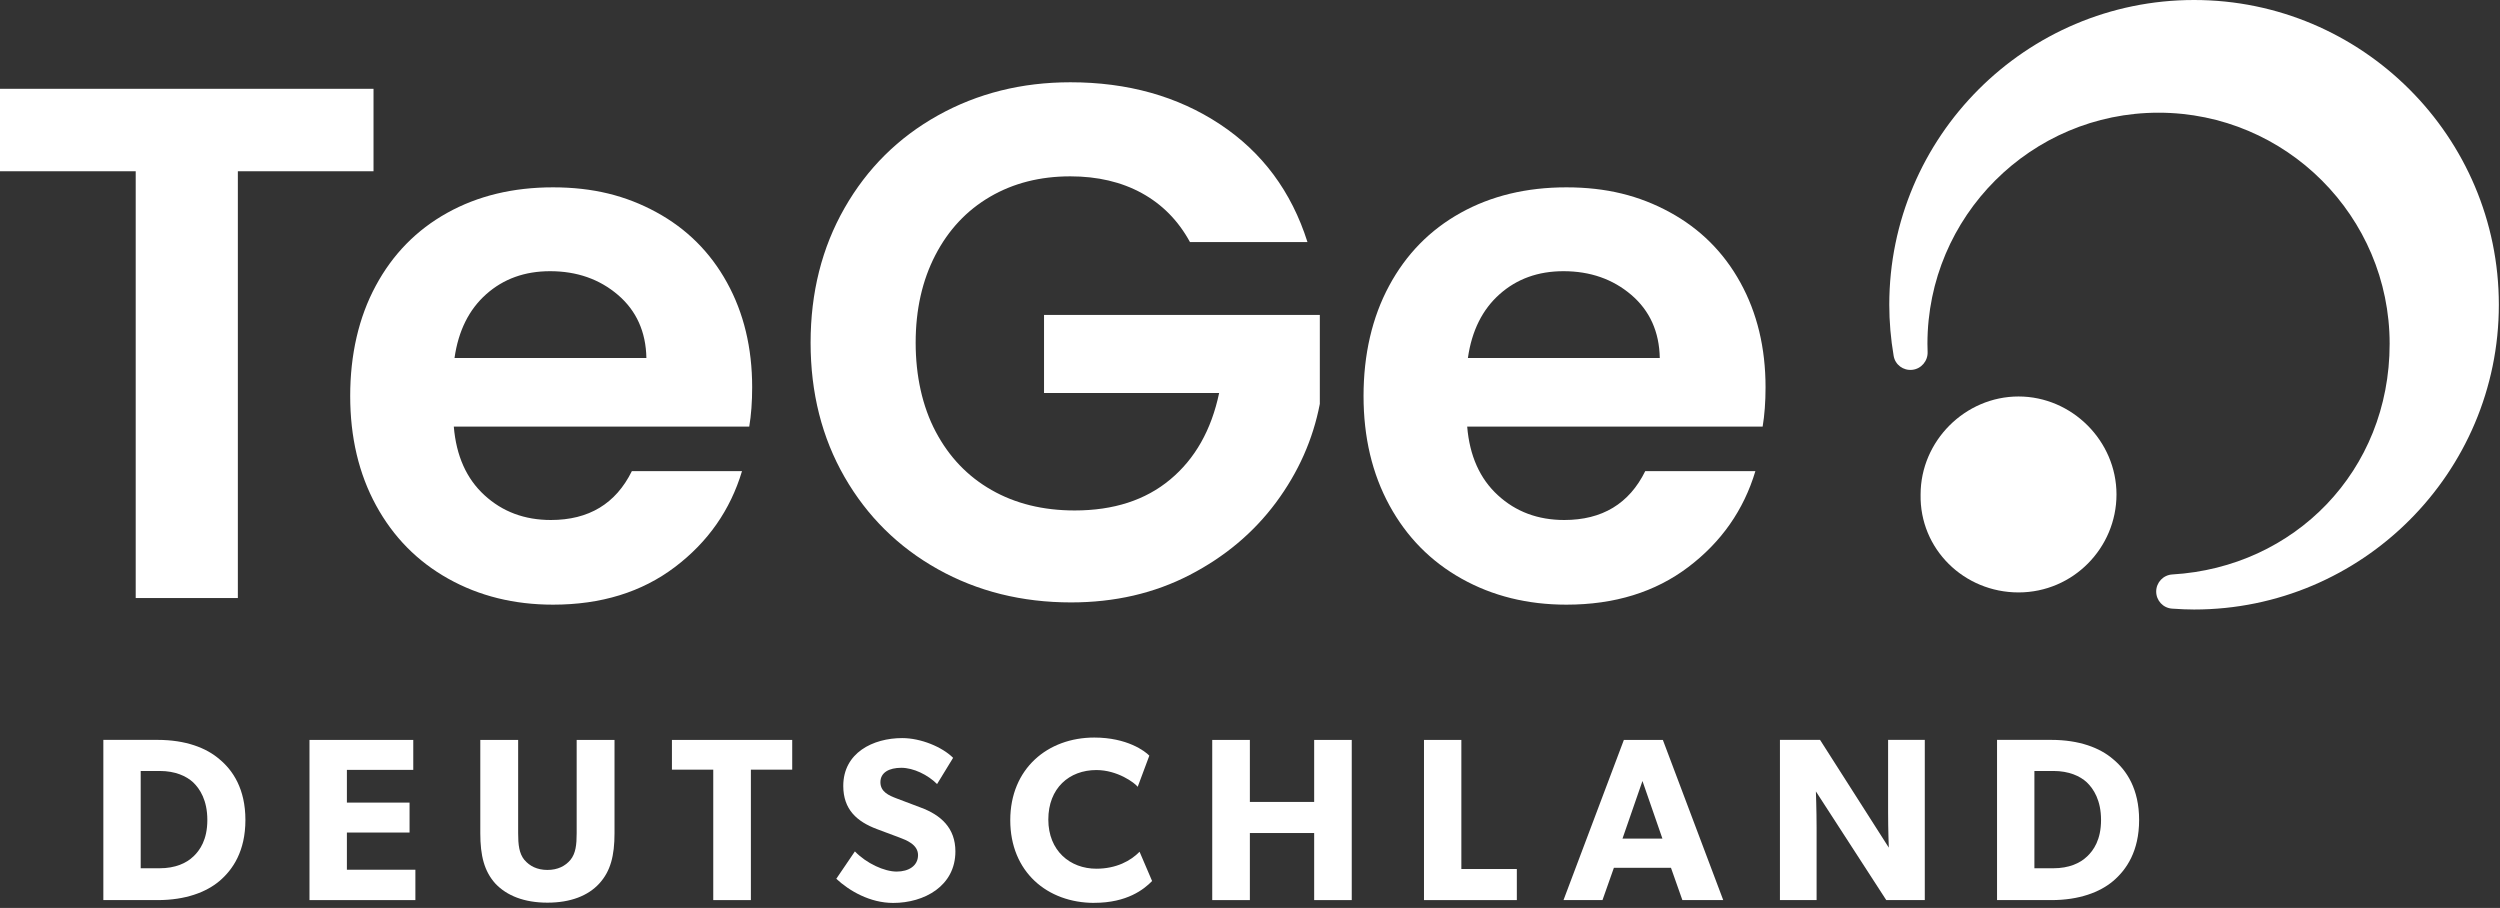<svg width="201" height="73" viewBox="0 0 201 73" fill="none" xmlns="http://www.w3.org/2000/svg">
  <rect x="0" y="0" width="201" height="73" fill="#333333" stroke="none"/>
  <path d="M30.031 7.14V13.769H19.123V48.082H10.911V13.769H0V7.14H30.031Z" fill="white"/>
  <path d="M51.97 28.785C51.931 26.676 51.168 24.982 49.684 23.711C48.196 22.44 46.378 21.804 44.226 21.804C42.192 21.804 40.484 22.419 39.096 23.651C37.707 24.883 36.855 26.594 36.543 28.781H51.97V28.785ZM60.243 34.299H36.486C36.681 36.646 37.501 38.485 38.95 39.813C40.399 41.144 42.178 41.808 44.29 41.808C47.34 41.808 49.51 40.498 50.802 37.878H59.657C58.72 41.006 56.92 43.58 54.26 45.593C51.601 47.606 48.334 48.615 44.464 48.615C41.336 48.615 38.528 47.919 36.046 46.531C33.56 45.142 31.625 43.179 30.237 40.637C28.849 38.094 28.156 35.162 28.156 31.838C28.156 28.515 28.838 25.522 30.209 22.98C31.576 20.437 33.493 18.484 35.957 17.114C38.421 15.743 41.254 15.062 44.464 15.062C47.674 15.062 50.319 15.726 52.762 17.057C55.205 18.385 57.104 20.274 58.45 22.717C59.799 25.16 60.474 27.968 60.474 31.135C60.474 32.31 60.396 33.365 60.239 34.302" fill="white"/>
  <path d="M95.671 19.457C94.734 17.739 93.442 16.429 91.801 15.527C90.161 14.628 88.244 14.178 86.053 14.178C83.628 14.178 81.476 14.724 79.602 15.818C77.723 16.915 76.257 18.477 75.202 20.512C74.148 22.546 73.619 24.893 73.619 27.553C73.619 30.212 74.155 32.676 75.231 34.707C76.307 36.742 77.801 38.304 79.719 39.397C81.632 40.491 83.862 41.041 86.404 41.041C89.533 41.041 92.096 40.214 94.088 38.549C96.083 36.887 97.394 34.569 98.019 31.597H83.94V25.319H106.114V32.474C105.564 35.328 104.392 37.97 102.595 40.395C100.795 42.82 98.48 44.766 95.643 46.232C92.806 47.699 89.632 48.434 86.113 48.434C82.165 48.434 78.593 47.546 75.408 45.767C72.223 43.988 69.72 41.514 67.899 38.346C66.081 35.179 65.172 31.583 65.172 27.553C65.172 23.523 66.081 19.915 67.899 16.73C69.717 13.542 72.22 11.06 75.408 9.281C78.597 7.502 82.147 6.615 86.056 6.615C90.669 6.615 94.681 7.74 98.082 9.988C101.484 12.239 103.831 15.395 105.12 19.461H95.675L95.671 19.457Z" fill="white"/>
  <path d="M133.446 28.785C133.407 26.676 132.644 24.982 131.16 23.711C129.672 22.44 127.854 21.804 125.702 21.804C123.668 21.804 121.96 22.419 120.572 23.651C119.184 24.883 118.331 26.594 118.019 28.781H133.446V28.785ZM141.719 34.299H117.962C118.157 36.646 118.978 38.485 120.426 39.813C121.871 41.144 123.654 41.808 125.766 41.808C128.816 41.808 130.986 40.498 132.278 37.878H141.133C140.196 41.006 138.396 43.58 135.736 45.593C133.077 47.606 129.811 48.615 125.94 48.615C122.812 48.615 120.004 47.919 117.522 46.531C115.036 45.142 113.101 43.179 111.713 40.637C110.325 38.094 109.629 35.162 109.629 31.838C109.629 28.515 110.314 25.522 111.685 22.98C113.052 20.437 114.969 18.484 117.433 17.114C119.897 15.743 122.731 15.062 125.94 15.062C129.15 15.062 131.795 15.726 134.238 17.057C136.681 18.385 138.581 20.274 139.926 22.717C141.275 25.16 141.95 27.968 141.95 31.135C141.95 32.31 141.872 33.365 141.716 34.302" fill="white"/>
  <path d="M15.53 68.878C16.07 68.374 16.67 67.515 16.67 65.927C16.67 64.34 16.074 63.424 15.53 62.902C14.987 62.398 14.092 61.986 12.843 61.986H11.312V69.808H12.843C14.092 69.808 14.987 69.397 15.53 68.874M17.64 61.038C18.723 61.933 19.731 63.428 19.731 65.927C19.731 68.427 18.723 69.922 17.64 70.838C16.578 71.733 14.916 72.368 12.676 72.368H8.309V59.487H12.676C14.916 59.487 16.578 60.122 17.64 61.038Z" fill="white"/>
  <path d="M33.227 59.49V61.898H27.89V64.529H32.928V66.936H27.89V69.926H33.397V72.368H24.883V59.49H33.227Z" fill="white"/>
  <path d="M42.167 69.141C42.579 69.624 43.175 69.943 44.013 69.943C44.851 69.943 45.451 69.624 45.859 69.141C46.289 68.619 46.364 67.909 46.364 66.993V59.49H49.407V66.993C49.407 68.804 49.087 70.053 48.174 71.044C47.28 72.017 45.877 72.574 44.013 72.574C42.149 72.574 40.747 72.013 39.831 71.044C38.936 70.053 38.616 68.804 38.616 66.993V59.49H41.659V66.993C41.659 67.909 41.734 68.615 42.163 69.141" fill="white"/>
  <path d="M54.023 61.88V59.49H63.694V61.88H60.371V72.368H57.346V61.88H54.023Z" fill="white"/>
  <path d="M72.092 70.075C73.065 70.075 73.81 69.606 73.81 68.751C73.81 67.895 72.859 67.54 72.298 67.33L70.505 66.659C68.896 66.056 67.799 65.083 67.799 63.187C67.799 60.527 70.185 59.342 72.539 59.342C74.034 59.342 75.749 60.052 76.63 60.929L75.341 63.038C74.595 62.292 73.438 61.731 72.465 61.731C71.492 61.731 70.785 62.104 70.785 62.889C70.785 63.673 71.481 63.961 72.092 64.195L74.016 64.923C75.657 65.527 76.814 66.578 76.814 68.452C76.814 71.24 74.308 72.596 71.811 72.596C69.944 72.596 68.282 71.627 67.238 70.654L68.733 68.452C69.667 69.422 71.105 70.075 72.092 70.075Z" fill="white"/>
  <path d="M87.981 72.592C84.193 72.592 81.225 70.089 81.225 65.945C81.225 61.802 84.228 59.299 87.981 59.299C90.634 59.299 92.068 60.403 92.406 60.754L91.472 63.258C91.23 62.942 89.849 61.912 88.148 61.912C85.965 61.912 84.285 63.368 84.285 65.889C84.285 68.409 86.039 69.844 88.148 69.844C89.753 69.844 90.911 69.208 91.621 68.481L92.629 70.835C91.976 71.506 90.612 72.588 87.981 72.588" fill="white"/>
  <path d="M97.464 59.49H100.489V64.475H105.659V59.49H108.68V72.368H105.659V66.975H100.489V72.368H97.464V59.49Z" fill="white"/>
  <path d="M117.493 59.49V69.869H121.953V72.368H114.489V59.49H117.493Z" fill="white"/>
  <path d="M132.054 62.792L130.449 67.422H133.658L132.054 62.792ZM133.694 59.49L138.548 72.368H135.263L134.347 69.773H129.756L128.84 72.368H125.705L130.559 59.49H133.694Z" fill="white"/>
  <path d="M146.335 59.49L151.86 68.15C151.86 68.15 151.803 66.695 151.803 65.331V59.487H154.753V72.365H151.654L145.998 63.63C145.998 63.63 146.054 65.182 146.054 66.542V72.365H143.107V59.487H146.335V59.49Z" fill="white"/>
  <path d="M167.784 68.878C168.324 68.374 168.924 67.515 168.924 65.928C168.924 64.34 168.324 63.424 167.784 62.903C167.241 62.398 166.346 61.986 165.097 61.986H163.566V69.808H165.097C166.346 69.808 167.241 69.397 167.784 68.875M169.893 61.038C170.976 61.933 171.985 63.428 171.985 65.928C171.985 68.427 170.976 69.922 169.893 70.838C168.832 71.733 167.17 72.368 164.93 72.368H160.562V59.487H164.93C167.17 59.487 168.832 60.122 169.893 61.038Z" fill="white"/>
  <path d="M176.401 0C162.888 0 151.898 10.993 151.898 24.503C151.898 25.859 152.016 27.244 152.25 28.614C152.371 29.328 153.024 29.811 153.748 29.733C154.469 29.658 155.009 29.019 154.98 28.291C154.973 28.075 154.966 27.858 154.966 27.641C154.966 17.398 163.299 9.061 173.546 9.061C183.793 9.061 192.127 17.394 192.127 27.641C192.127 37.889 184.454 45.608 174.654 46.186C173.93 46.229 173.362 46.825 173.358 47.553C173.355 48.281 173.912 48.885 174.636 48.934C175.311 48.981 175.872 49.005 176.405 49.005C189.915 49.005 200.907 38.013 200.907 24.503C200.907 10.993 189.911 0 176.401 0Z" fill="white"/>
  <path d="M162.291 47.631C166.676 47.631 170.166 44.049 170.166 39.752C170.166 35.456 166.587 31.877 162.291 31.877C157.995 31.877 154.416 35.456 154.416 39.752C154.327 44.141 157.906 47.631 162.291 47.631Z" fill="white"/>
</svg>